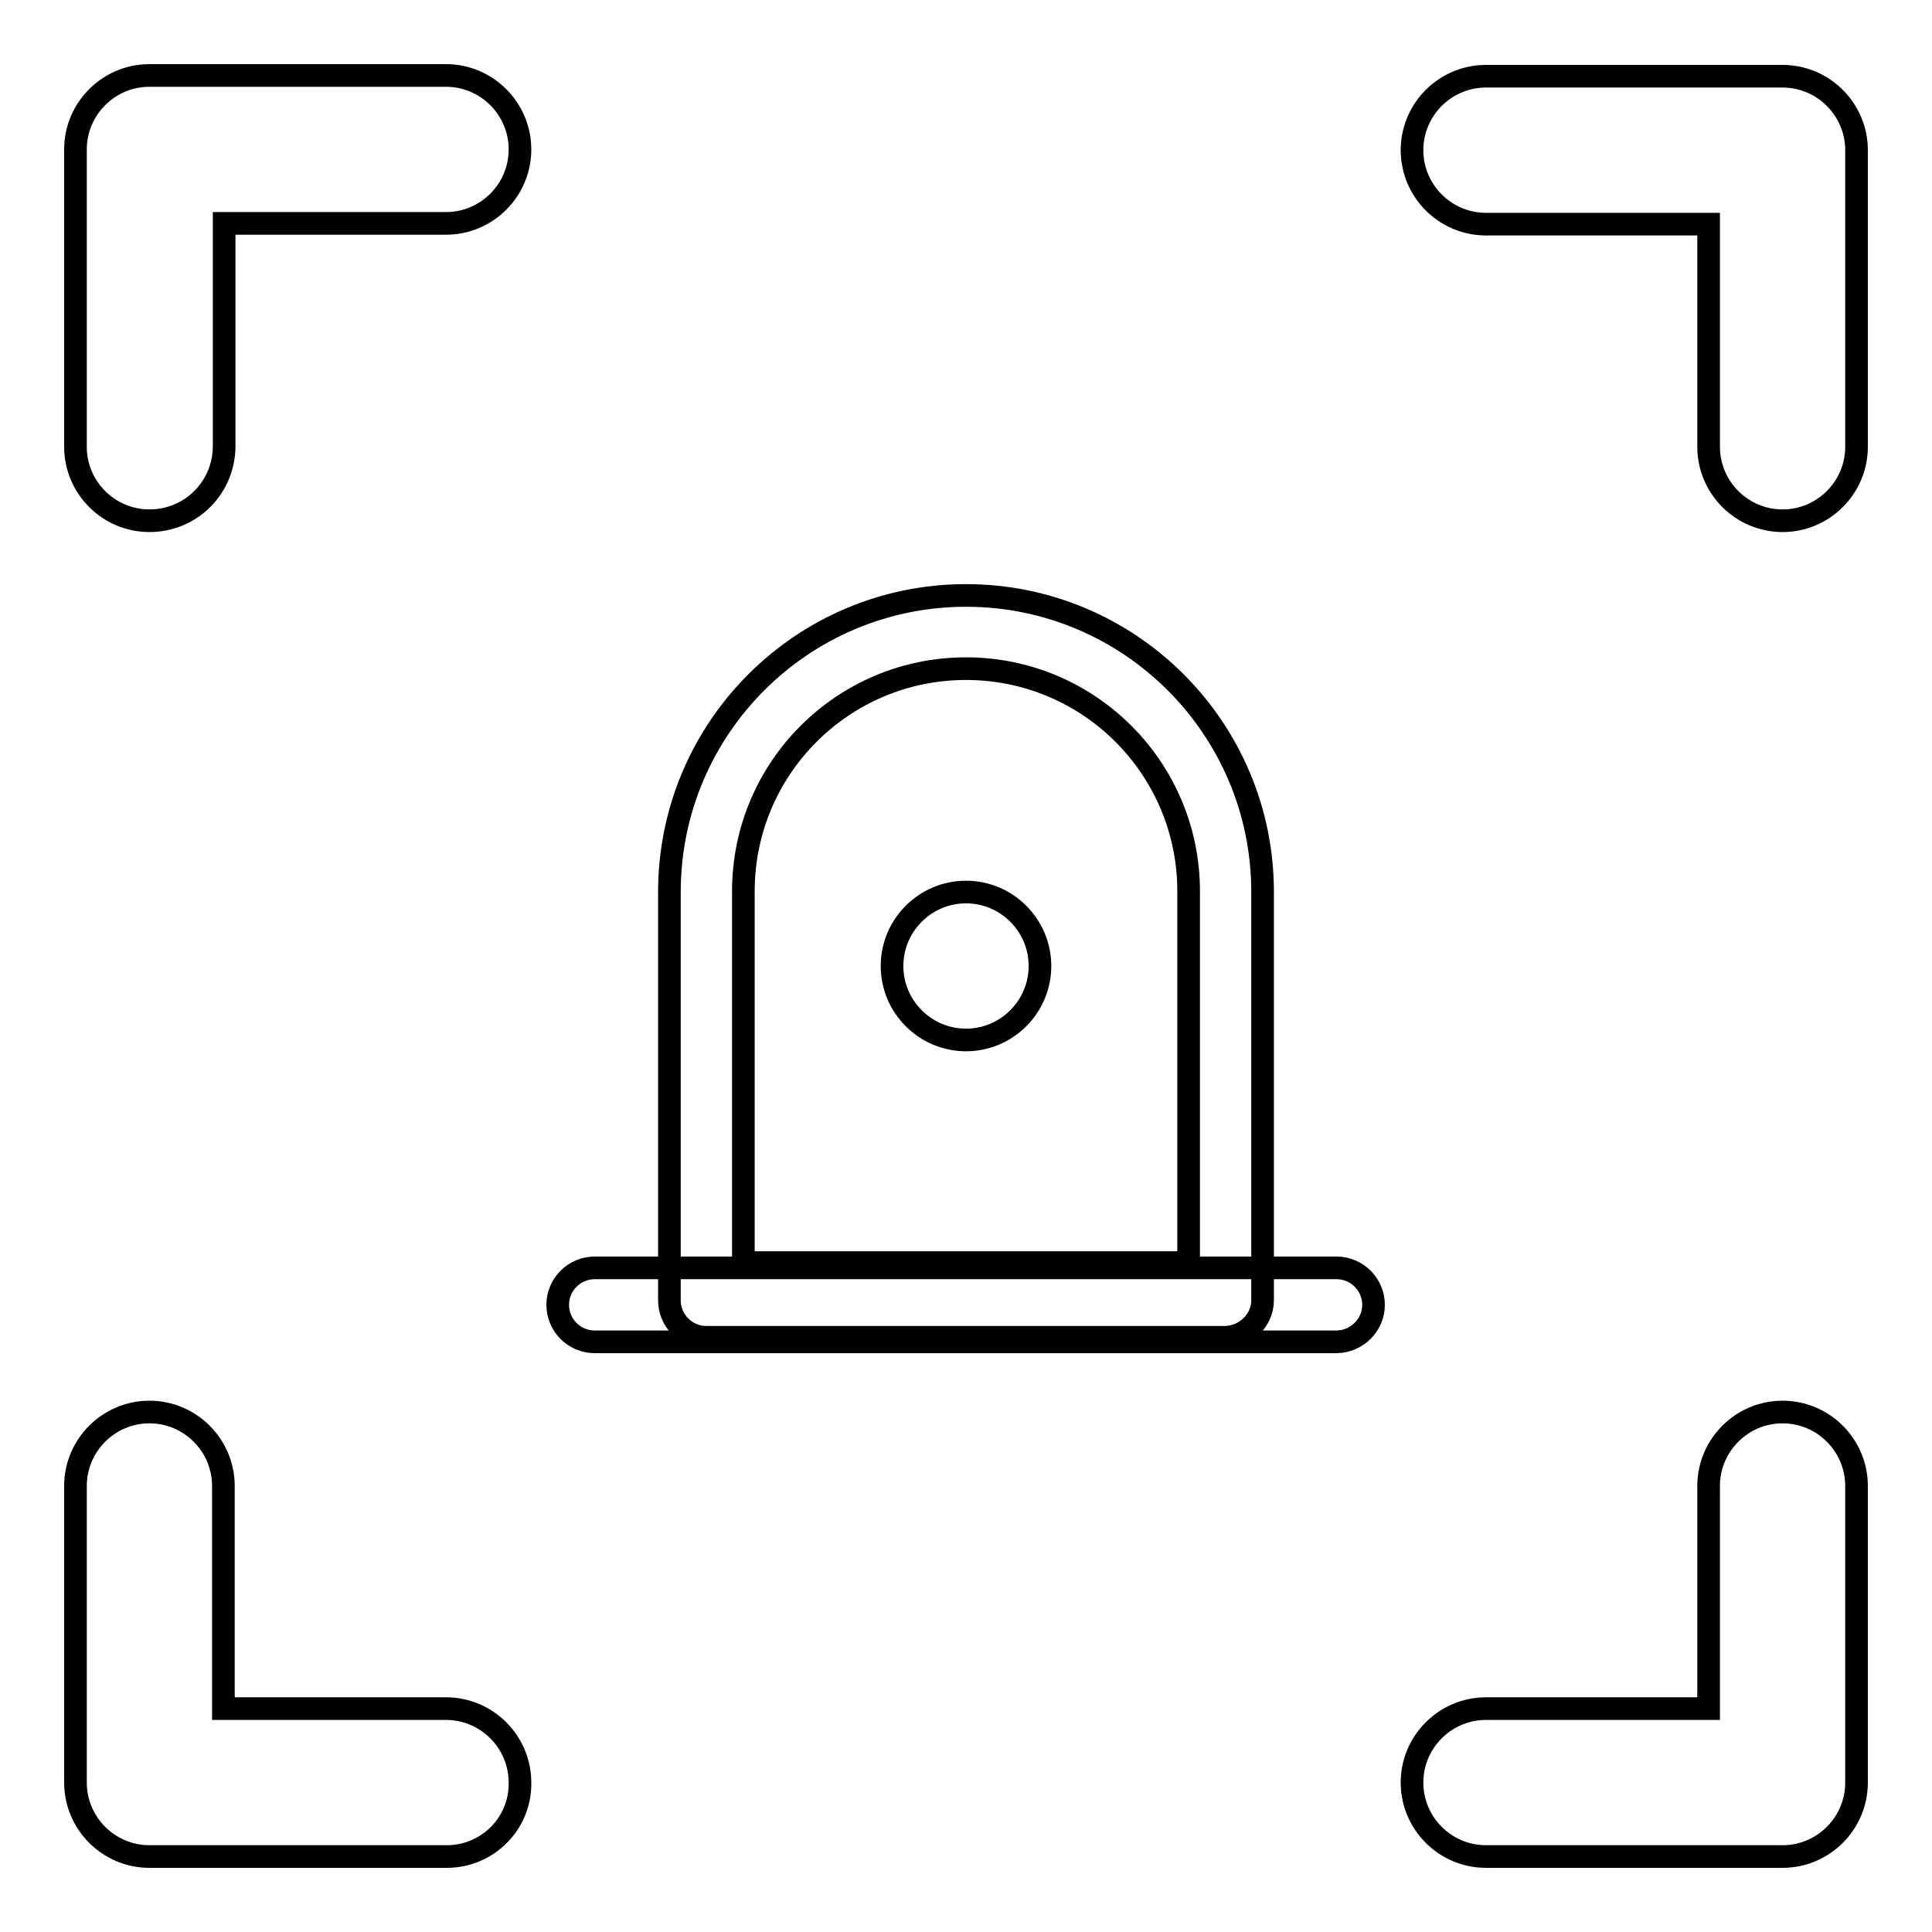 <?xml version="1.0" encoding="utf-8"?>
<!-- Svg Vector Icons : http://www.onlinewebfonts.com/icon -->
<!DOCTYPE svg PUBLIC "-//W3C//DTD SVG 1.1//EN" "http://www.w3.org/Graphics/SVG/1.1/DTD/svg11.dtd">
<svg version="1.1" xmlns="http://www.w3.org/2000/svg" xmlns:xlink="http://www.w3.org/1999/xlink" x="0px" y="0px" viewBox="0 0 256 256" enable-background="new 0 0 256 256" xml:space="preserve">
<g> <path stroke-width="3" fill-opacity="0" stroke="#000000"  d="M236.2,69c-5.4,0-9.8-4.4-9.8-9.8l0,0V29.7h-29.5c-5.4,0-9.8-4.4-9.8-9.8l0,0c0-5.4,4.4-9.8,9.8-9.8l0,0 h39.3c5.4,0,9.8,4.4,9.8,9.8l0,0v39.3C246,64.6,241.6,69,236.2,69L236.2,69z M236.2,246h-39.3c-5.4,0-9.8-4.4-9.8-9.8 c0-5.4,4.4-9.8,9.8-9.8h29.5v-29.5c0-5.4,4.4-9.8,9.8-9.8c5.4,0,9.8,4.4,9.8,9.8v39.3C246,241.6,241.6,246,236.2,246L236.2,246 L236.2,246z M19.8,69c-5.4,0-9.8-4.4-9.8-9.8V19.8c0-5.4,4.4-9.8,9.8-9.8h39.3c5.4,0,9.8,4.4,9.8,9.8s-4.4,9.8-9.8,9.8l0,0H29.7 v29.5C29.7,64.6,25.3,69,19.8,69z M59.2,246H19.8c-5.4,0-9.8-4.4-9.8-9.8l0,0v-39.3c0-5.4,4.4-9.8,9.8-9.8l0,0 c5.4,0,9.8,4.4,9.8,9.8l0,0v29.5h29.5c5.4,0,9.8,4.4,9.8,9.8C69,241.6,64.6,246,59.2,246z M162.4,177.2H93.6 c-2.7,0-4.9-2.2-4.9-4.9v-54.1c0-21.7,17.6-39.3,39.3-39.3c21.7,0,39.3,17.6,39.3,39.3v54.1C167.3,174.9,165.1,177.1,162.4,177.2 L162.4,177.2z M98.5,167.3h59v-49.2c0-16.3-13.2-29.5-29.5-29.5c-16.3,0-29.5,13.2-29.5,29.5l0,0V167.3z M177.2,177.8H78.8 c-2.7,0-4.9-2.2-4.9-4.9s2.2-4.9,4.9-4.9h98.3c2.7,0,4.9,2.2,4.9,4.9C182,175.5,179.9,177.7,177.2,177.8z M128,137.8 c-5.4,0-9.8-4.4-9.8-9.8s4.4-9.8,9.8-9.8s9.8,4.4,9.8,9.8S133.4,137.8,128,137.8z"/></g>
</svg>